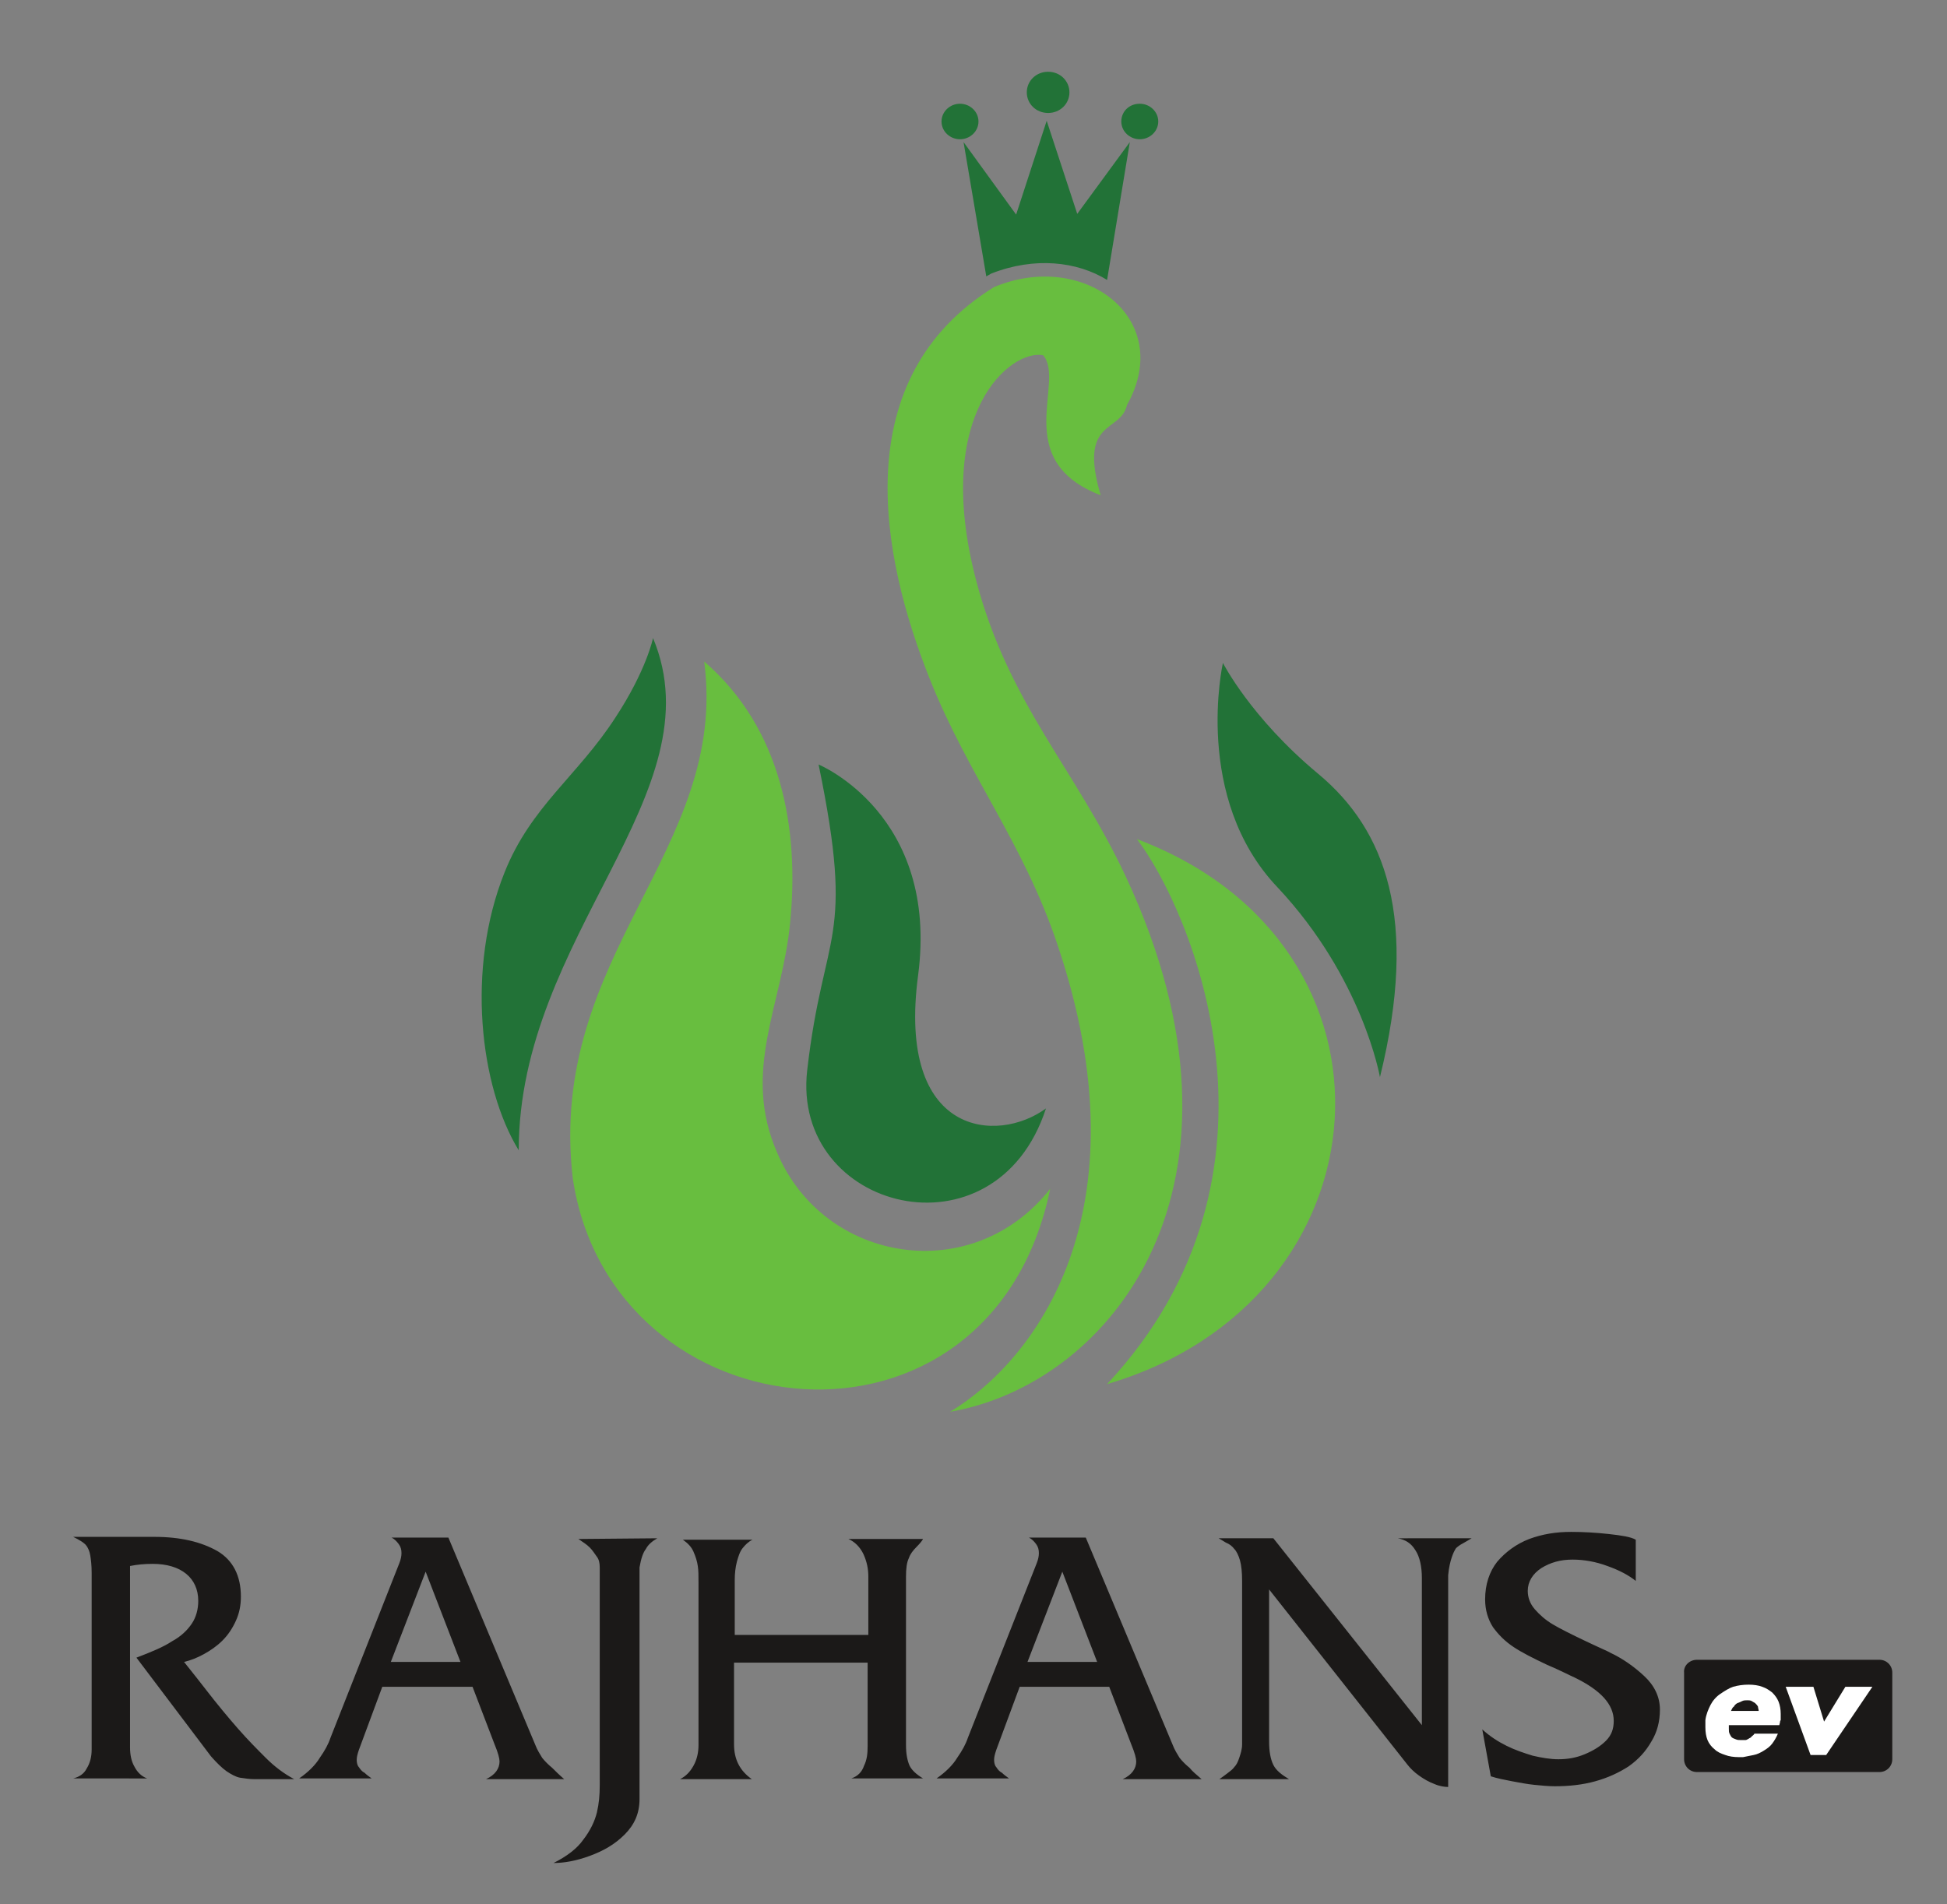 <?xml version="1.0" encoding="utf-8"?>
<!-- Generator: Adobe Illustrator 22.1.0, SVG Export Plug-In . SVG Version: 6.00 Build 0)  -->
<svg version="1.1" id="svg2" xmlns="http://www.w3.org/2000/svg" xmlns:xlink="http://www.w3.org/1999/xlink" x="0px" y="0px"
	 viewBox="0 0 274 268" enable-background="new 0 0 274 268" xml:space="preserve">
<rect x="0" y="0" width="274" height="268" fill="#808080" stroke="none"/>
<path id="path4" fill="#1B1918" d="M238.8,233.6h25.7c1,0,1.8,0.8,1.8,1.8v12.2c0,1-0.8,1.8-1.8,1.8h-25.7c-1,0-1.8-0.8-1.8-1.8
	v-12.2C236.9,234.4,237.8,233.6,238.8,233.6z"/>
<path id="path6" fill="#68BE3F" d="M147.8,167.3c-8.4,40.7-61.8,35-67.2-1.5c-3.6-31.5,22-46.1,18.5-72.7
	c10.9,9.4,13.4,23.5,12.1,36.7c-1.1,11.7-6.9,20.9-1.8,32.5C116,177.8,136.9,181.2,147.8,167.3L147.8,167.3z"/>
<path id="path8" fill="#227237" d="M115.2,107.6c0,0,17,7,14,29.7s11.2,23.7,18,18.7c-7.1,21.8-35.9,14.4-33.6-5.4
	C115.9,130.6,120.4,132.8,115.2,107.6L115.2,107.6z"/>
<path id="path10" fill="#68BE3F" d="M133.7,198.7c11.8-7.1,27.9-27.9,15.1-65.8c-4.8-14.3-12.5-23.7-17.9-37.2
	c-7.1-17.7-11.7-42.5,9-55.3c12.7-5.3,25.5,4.5,18.7,16.6c-0.9,4-6.9,1.9-3.7,12.7c-12.8-4.9-4.9-16-8.1-19.7
	c-4.4-0.9-15.7,7.9-9.4,31.8c4.6,17.3,13.8,26.2,21,41.5C178.8,166.9,156.3,194.8,133.7,198.7z"/>
<path id="path12" fill="#68BE3F" d="M160,118.1c39.6,14.9,36,64.9-4.2,76.7C183.6,165,167.5,127.9,160,118.1z"/>
<path id="path14" fill="#227237" d="M172.1,93.3c0,0,3.9,7.7,13.4,15.6c9.5,7.9,14.2,20.4,8.7,42.7c0,0-2.4-13.9-14.4-26.7
	C167.8,112.3,172.1,93.3,172.1,93.3L172.1,93.3z"/>
<path id="path16" fill="#227237" d="M91.9,89.8c0,0-0.9,4.5-5.3,11.2c-5.3,8.2-11.9,12.5-15.6,21.8c-5.4,13.5-3.5,30.1,2,39.1
	C73,131.7,101,111.6,91.9,89.8z"/>
<path id="path18" fill="#1B1918" d="M41.4,250.4h-5.6c-0.7,0-1.3-0.1-2-0.2c-0.6-0.1-1.3-0.5-1.9-0.9c-0.7-0.5-1.4-1.2-2.2-2.1
	l-10.5-13.9c2.1-0.8,3.8-1.5,5-2.3c1.3-0.7,2.2-1.6,2.8-2.5c0.6-0.9,0.9-2,0.9-3.2c0-1.6-0.6-2.9-1.7-3.8c-1.1-0.9-2.7-1.4-4.7-1.4
	c-1.2,0-2.2,0.1-3.2,0.3v25.5c0,1.1,0.2,2,0.6,2.7c0.4,0.8,1,1.4,1.8,1.7H10.3c0.8-0.2,1.5-0.6,1.9-1.4c0.5-0.8,0.7-1.7,0.7-2.7
	v-24.8c0-1.1-0.1-1.9-0.2-2.5c-0.1-0.6-0.3-1-0.5-1.3c-0.2-0.3-0.5-0.5-0.8-0.7c-0.3-0.2-0.7-0.4-1.1-0.6h11.4c3.7,0,6.6,0.7,8.9,2
	c2.2,1.3,3.3,3.5,3.3,6.4c0,1.2-0.2,2.3-0.7,3.4c-0.5,1.1-1.1,2-1.9,2.8c-0.8,0.8-1.7,1.4-2.6,1.9c-0.9,0.5-1.9,0.9-2.8,1.1
	c0.3,0.4,1.3,1.6,3,3.8c1.7,2.2,3.2,4,4.6,5.6c1.4,1.6,2.7,2.9,3.9,4.1C38.6,248.6,39.9,249.6,41.4,250.4L41.4,250.4z M79.4,250.4
	H68.4c1.3-0.6,1.9-1.5,1.9-2.5c0-0.4-0.2-1.2-0.7-2.4l-3.1-8.1H53.8l-3.3,8.9c-0.2,0.6-0.3,1-0.3,1.4c0,0.4,0.1,0.8,0.3,1
	c0.2,0.3,0.4,0.6,0.8,0.8c0.3,0.3,0.6,0.5,1,0.8H42.1c1.3-0.9,2.3-1.9,2.9-2.9c0.7-1,1.2-1.9,1.5-2.8l9.7-24.6
	c0.2-0.5,0.3-1,0.3-1.4c0-0.5-0.1-0.9-0.4-1.3c-0.3-0.4-0.6-0.7-1-0.9h8l12.2,29.1c0.3,0.8,0.7,1.4,1,1.9c0.4,0.5,0.9,1,1.4,1.4
	C78.2,249.3,78.7,249.8,79.4,250.4L79.4,250.4z M64.8,233.9l-4.9-12.7L55,233.9H64.8z M92.5,216.5c-0.7,0.4-1.3,0.9-1.6,1.5
	c-0.4,0.5-0.7,1.4-0.9,2.6v32.6c0,2-0.7,3.6-2.1,5c-1.4,1.4-3,2.3-4.9,3c-1.9,0.7-3.6,1-5.1,1c1.8-0.9,3.3-2,4.2-3.3
	c1-1.3,1.6-2.6,1.9-3.8c0.3-1.3,0.4-2.5,0.4-3.8v-30.7c0-0.6-0.1-1.1-0.4-1.5c-0.3-0.4-0.6-0.9-1-1.3c-0.4-0.4-1-0.8-1.6-1.2
	L92.5,216.5L92.5,216.5z M129.9,250.3h-10.1c0.9-0.3,1.5-0.9,1.8-1.8c0.4-0.8,0.5-1.7,0.5-2.7V234h-18.8v11.5c0,2.1,0.8,3.7,2.5,4.9
	H95.7c0.8-0.4,1.4-1,1.9-1.9s0.7-1.9,0.7-2.9v-22.8c0-1,0-1.8-0.1-2.4c-0.1-0.7-0.3-1.3-0.6-2c-0.3-0.7-0.8-1.2-1.5-1.7h9.8
	c-0.6,0.3-1,0.7-1.4,1.2c-0.4,0.5-0.6,1.2-0.8,1.9c-0.2,0.8-0.3,1.6-0.3,2.6v7.7h18.8v-8.2c0-1.1-0.2-2.1-0.7-3.2
	c-0.5-1-1.2-1.7-2.1-2.1h10.5c-0.1,0.2-0.4,0.6-0.9,1.1c-0.5,0.5-0.9,1-1.1,1.6c-0.3,0.6-0.4,1.5-0.4,2.6v23.7
	c0,1.3,0.2,2.2,0.5,2.9C128.3,249.1,128.9,249.7,129.9,250.3L129.9,250.3z M169.1,250.4H158c1.3-0.6,1.9-1.5,1.9-2.5
	c0-0.4-0.2-1.2-0.7-2.4l-3.1-8.1h-12.6l-3.3,8.9c-0.2,0.6-0.3,1-0.3,1.4c0,0.4,0.1,0.8,0.3,1c0.2,0.3,0.4,0.6,0.8,0.8
	c0.3,0.3,0.6,0.5,1,0.8h-10.2c1.3-0.9,2.3-1.9,2.9-2.9c0.7-1,1.2-1.9,1.5-2.8l9.7-24.6c0.2-0.5,0.3-1,0.3-1.4c0-0.5-0.1-0.9-0.4-1.3
	c-0.3-0.4-0.6-0.7-1-0.9h8l12.2,29.1c0.3,0.8,0.7,1.4,1,1.9c0.4,0.5,0.9,1,1.4,1.4C167.8,249.3,168.4,249.8,169.1,250.4L169.1,250.4
	z M154.4,233.9l-4.9-12.7l-4.9,12.7H154.4z M207.1,216.5c-0.3,0.2-0.7,0.4-1.2,0.7c-0.4,0.2-0.8,0.5-1,0.7c-0.2,0.3-0.4,0.7-0.6,1.3
	c-0.2,0.6-0.4,1.4-0.5,2.5v29.8c-0.5,0-1.2-0.1-1.9-0.4c-0.8-0.3-1.5-0.7-2.2-1.2c-0.7-0.5-1.2-1-1.6-1.5l-19.5-24.7v21.4
	c0,1.4,0.2,2.5,0.6,3.3c0.4,0.8,1.2,1.4,2.2,2h-9.8c0.3-0.2,0.7-0.5,1.1-0.8c0.4-0.3,0.8-0.6,1-0.9c0.3-0.3,0.5-0.7,0.7-1.3
	c0.2-0.6,0.4-1.2,0.4-1.9v-23c0-1.2-0.1-2.2-0.3-2.9c-0.2-0.7-0.5-1.3-0.8-1.6c-0.3-0.4-0.7-0.7-1.2-0.9c-0.5-0.3-0.8-0.5-1-0.6h7.7
	l20.9,26.3v-20.7c0-1.6-0.3-3-0.9-3.9c-0.6-1-1.4-1.5-2.5-1.7L207.1,216.5L207.1,216.5z M233.6,240.6c0,1.7-0.4,3.2-1.2,4.5
	c-0.8,1.4-1.8,2.5-3.2,3.5c-1.4,0.9-2.9,1.6-4.7,2.1c-1.8,0.5-3.7,0.7-5.7,0.7c-0.9,0-1.9-0.1-2.9-0.2c-1-0.1-2-0.3-3.1-0.5
	c-1-0.2-2.1-0.4-3-0.7l-1.2-6.6c1.1,1,2.2,1.7,3.4,2.3c1.2,0.6,2.4,1,3.7,1.4c1.3,0.3,2.5,0.5,3.6,0.5c1.3,0,2.5-0.2,3.7-0.7
	c1.2-0.5,2.2-1.1,3-1.9c0.8-0.8,1.1-1.7,1.1-2.8c0-2.3-1.8-4.3-5.5-6.1c-0.7-0.3-2-1-3.9-1.8c-1.9-0.9-3.5-1.7-4.7-2.5
	c-1.2-0.8-2.1-1.7-2.9-2.8c-0.7-1.1-1.1-2.4-1.1-3.9c0-2.1,0.6-3.9,1.7-5.3c1.2-1.4,2.7-2.5,4.5-3.2c1.9-0.7,3.8-1,5.9-1
	c1.7,0,3.5,0.1,5.3,0.3c1.8,0.2,3.1,0.4,3.8,0.8v5.8c-1-0.8-2.3-1.5-4-2.1c-1.6-0.6-3.3-0.9-4.9-0.9c-1.7,0-3.1,0.4-4.4,1.2
	c-1.2,0.8-1.9,1.9-1.9,3.2c0,0.9,0.3,1.8,1,2.6c0.7,0.8,1.5,1.5,2.5,2.1c1,0.6,2.6,1.4,4.7,2.4c2.1,1,3.3,1.5,3.4,1.6
	c1.7,0.8,3.3,1.9,4.8,3.3C232.8,237.2,233.6,238.8,233.6,240.6L233.6,240.6z"/>
<path id="path20" fill="#FFFFFF" d="M250.5,242.4l-0.1,0.4h-7.1c0,0.1,0,0.1,0,0.2c0,0,0,0.1,0,0.1c0,0,0,0.1,0,0.1c0,0,0,0.1,0,0.1
	c0,0.3,0,0.5,0.1,0.7c0.1,0.2,0.2,0.4,0.3,0.5c0.1,0.1,0.3,0.2,0.6,0.3c0.2,0.1,0.5,0.1,0.8,0.1c0.2,0,0.3,0,0.5,0
	c0.2,0,0.3-0.1,0.5-0.2c0.1-0.1,0.3-0.1,0.4-0.3c0.1-0.1,0.3-0.2,0.4-0.4l3.3,0c-0.2,0.5-0.5,1-0.8,1.4c-0.3,0.4-0.7,0.7-1.2,1
	c-0.5,0.3-0.9,0.5-1.4,0.6c-0.5,0.1-1,0.2-1.5,0.3c0,0-0.1,0-0.1,0c0,0-0.1,0-0.1,0c0,0,0,0-0.1,0c0,0,0,0-0.1,0c0,0,0,0-0.1,0
	c0,0,0,0-0.1,0c-0.7,0-1.4-0.1-1.9-0.3c-0.6-0.2-1.1-0.4-1.5-0.8c-0.4-0.3-0.8-0.8-1-1.3c-0.2-0.5-0.3-1.1-0.3-1.8
	c0-0.1,0-0.1,0-0.2c0-0.1,0-0.2,0-0.2c0-0.1,0-0.2,0-0.3c0-0.1,0-0.2,0-0.3c0.1-0.8,0.4-1.5,0.7-2.1c0.3-0.6,0.8-1.2,1.4-1.6
	c0.6-0.4,1.2-0.8,1.8-1c0.7-0.2,1.4-0.3,2.2-0.3c0.7,0,1.4,0.1,1.9,0.3c0.6,0.2,1,0.5,1.4,0.8c0.4,0.4,0.7,0.8,0.9,1.3
	c0.2,0.5,0.3,1.1,0.3,1.7c0,0.1,0,0.2,0,0.3c0,0.1,0,0.2,0,0.3c0,0.1,0,0.2,0,0.3C250.5,242.2,250.5,242.3,250.5,242.4L250.5,242.4
	L250.5,242.4z M243.6,240.8h3.9c0-0.2-0.1-0.4-0.1-0.6c-0.1-0.2-0.2-0.3-0.4-0.5c-0.2-0.1-0.3-0.2-0.5-0.3c-0.2-0.1-0.4-0.1-0.6-0.1
	c-0.2,0-0.5,0-0.7,0.1c-0.2,0.1-0.4,0.2-0.7,0.3c-0.2,0.1-0.4,0.3-0.5,0.5C243.8,240.3,243.7,240.6,243.6,240.8L243.6,240.8z
	 M255.2,237.4l1.5,4.9l3-4.9h3.8l-6.5,9.6h-2.2l-3.5-9.6H255.2L255.2,237.4L255.2,237.4z"/>
<path id="path22" fill="#227237" d="M135.6,20l3.2,18.9c0.2-0.1,0.5-0.3,0.7-0.4c6.1-2.4,12.1-1.7,16.3,0.9L159,20l-7.4,10.1
	L147.3,17l-4.3,13.2L135.6,20L135.6,20z M135.1,14.6c1.4,0,2.6,1.1,2.6,2.5c0,1.4-1.2,2.5-2.6,2.5c-1.4,0-2.6-1.1-2.6-2.5
	C132.5,15.7,133.7,14.6,135.1,14.6z M147.5,10.1c1.7,0,3,1.3,3,2.9c0,1.6-1.3,2.9-3,2.9c-1.7,0-3-1.3-3-2.9S145.8,10.1,147.5,10.1z
	 M160.4,14.6c1.4,0,2.6,1.1,2.6,2.5c0,1.4-1.2,2.5-2.6,2.5c-1.4,0-2.6-1.1-2.6-2.5C157.8,15.7,158.9,14.6,160.4,14.6z"/>
</svg>